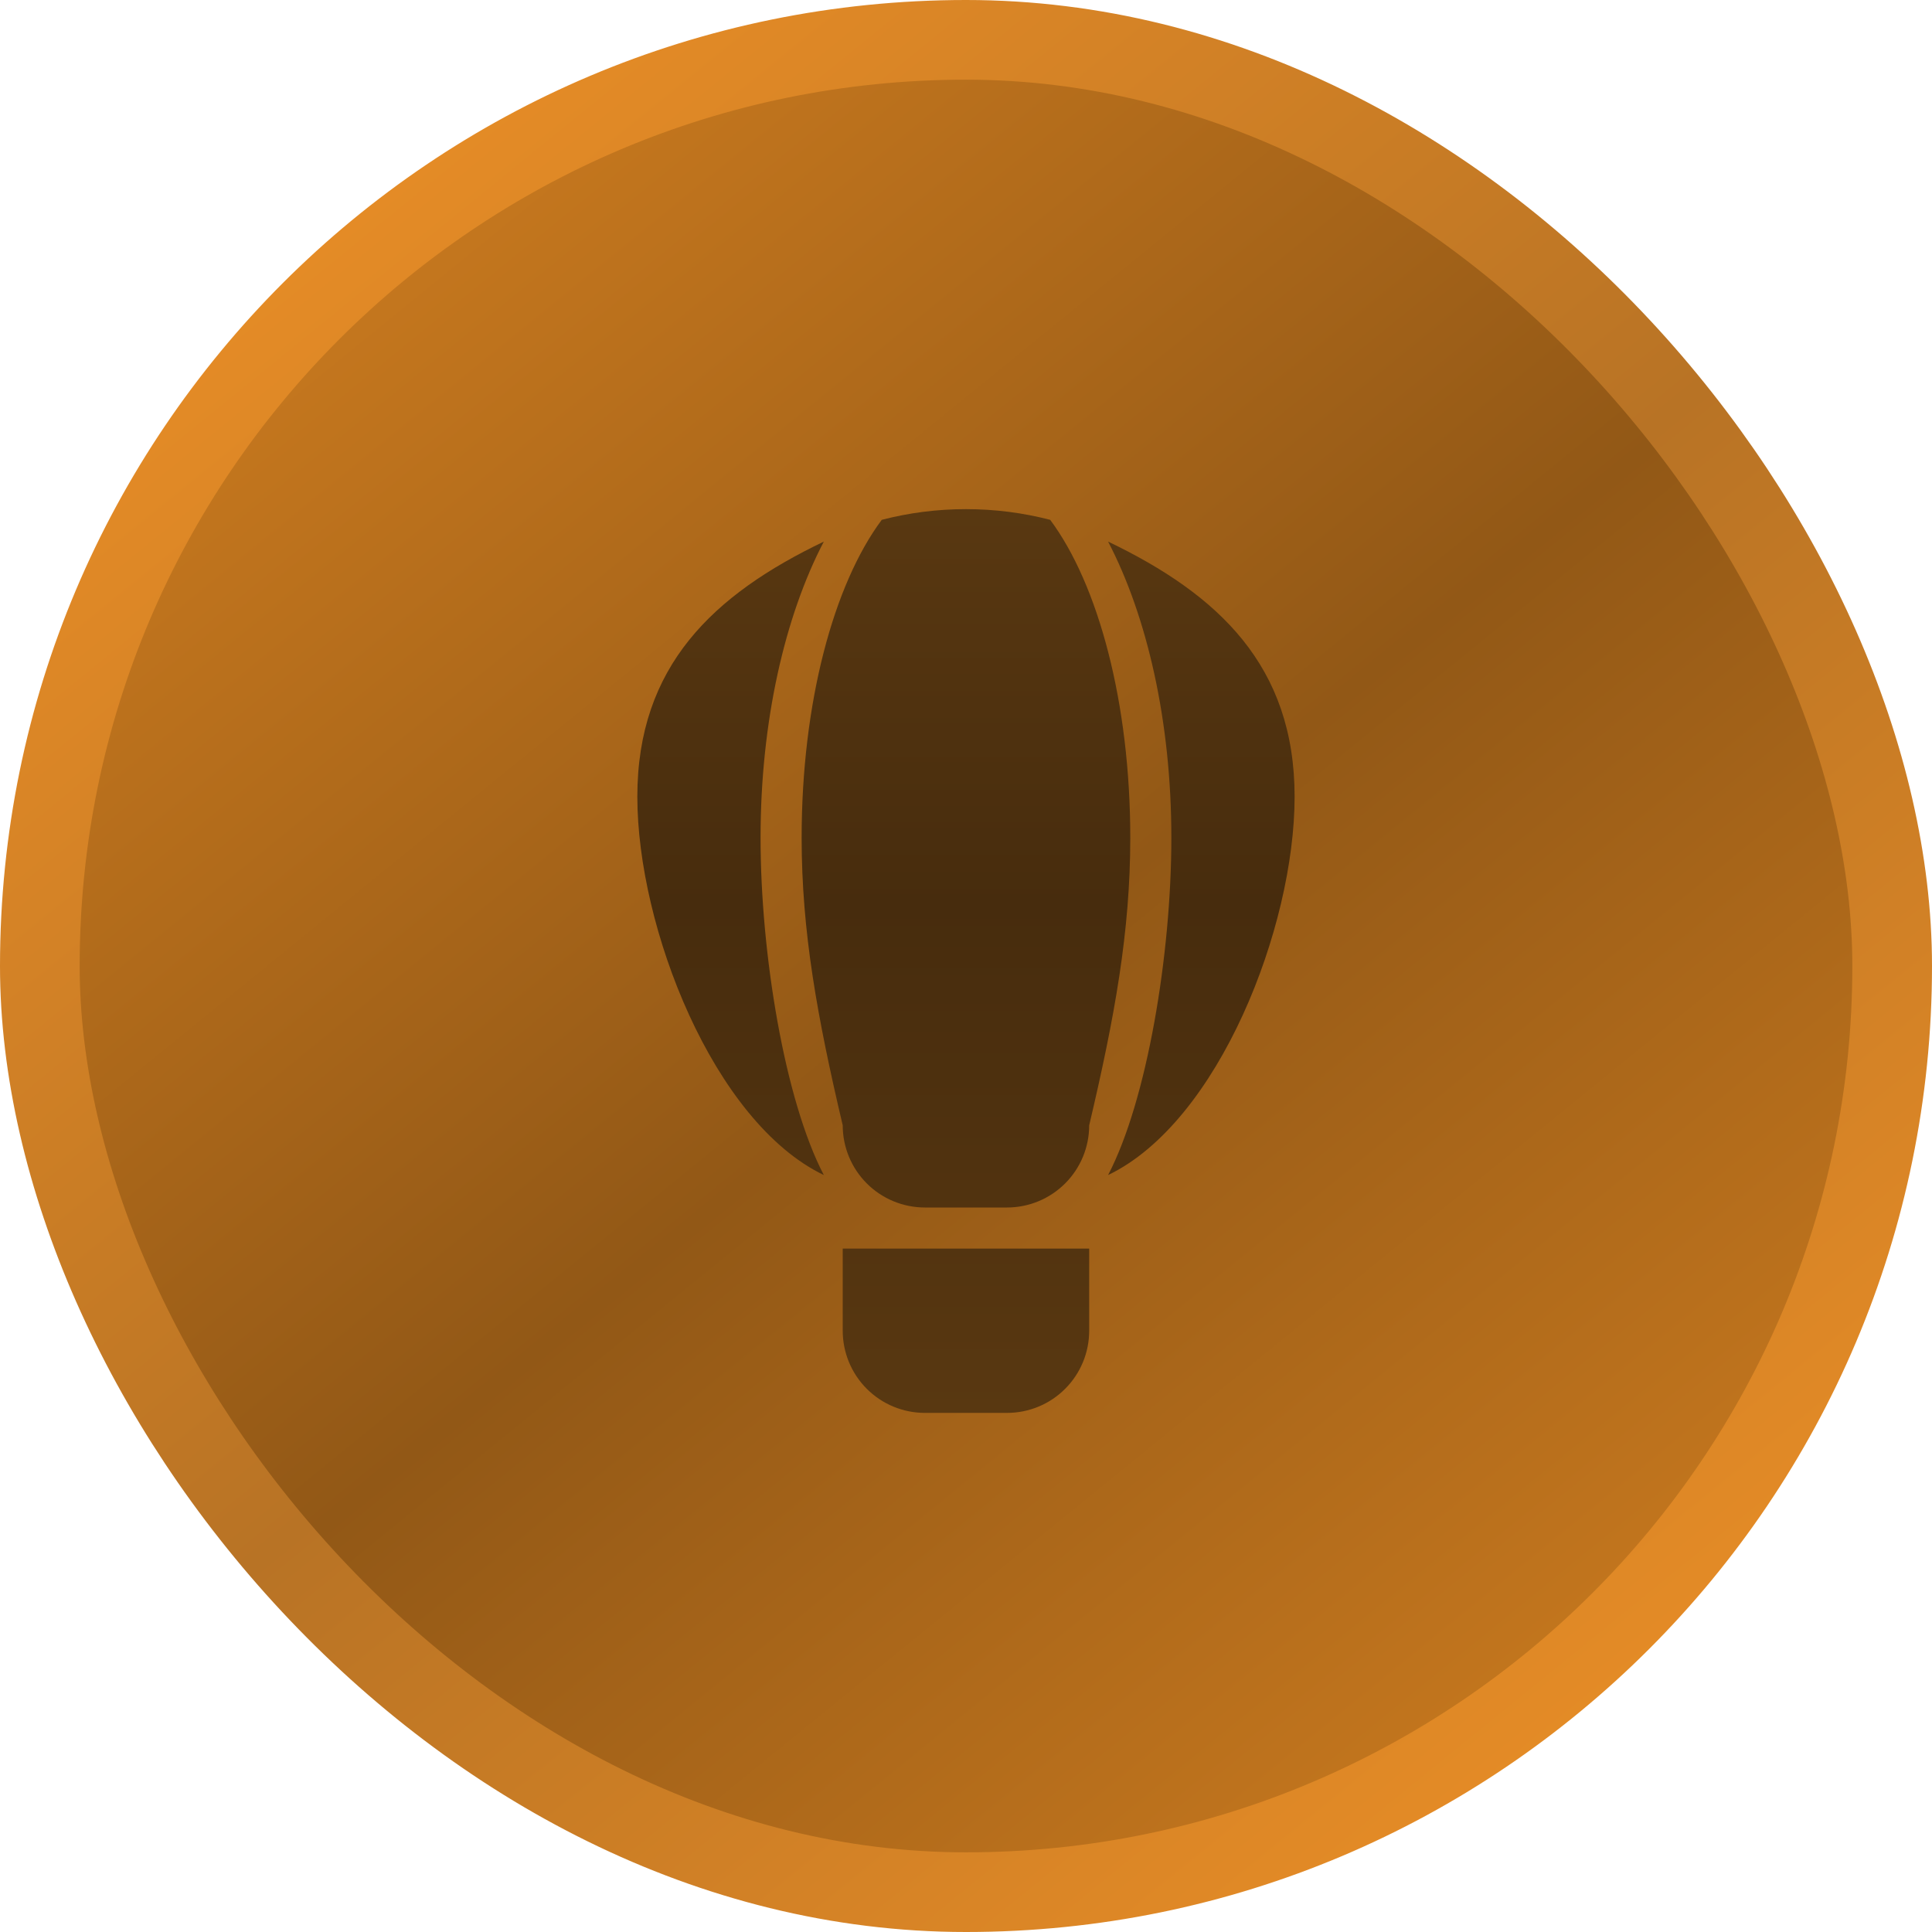 <svg width="68" height="68" viewBox="0 0 68 68" fill="none" xmlns="http://www.w3.org/2000/svg">
<rect x="1.402" y="1.402" width="65.196" height="65.196" rx="32.598" fill="url(#paint0_linear_45_1032)"/>
<rect x="1.402" y="1.402" width="65.196" height="65.196" rx="32.598" stroke="url(#paint1_linear_45_1032)" stroke-width="2.804"/>
<path d="M32.553 49.729C31.786 49.729 31.05 49.425 30.508 48.882C29.966 48.34 29.661 47.604 29.661 46.837V43.946H38.336V46.837C38.336 47.604 38.032 48.34 37.489 48.882C36.947 49.425 36.212 49.729 35.444 49.729H32.553ZM33.999 17.92C35.025 17.92 36.008 18.05 36.963 18.296C38.654 20.566 39.782 24.73 39.782 29.487C39.782 32.783 39.233 35.805 38.336 39.608C38.336 40.375 38.032 41.111 37.489 41.653C36.947 42.195 36.212 42.5 35.444 42.5H32.553C31.786 42.5 31.05 42.195 30.508 41.653C29.966 41.111 29.661 40.375 29.661 39.608C28.765 35.805 28.215 32.783 28.215 29.487C28.215 24.73 29.343 20.566 31.035 18.296C31.989 18.05 32.972 17.92 33.999 17.92ZM45.566 28.041C45.566 32.639 42.891 39.492 39.001 41.358C40.375 38.726 41.228 33.579 41.228 29.487C41.228 25.395 40.375 21.694 39.001 19.062C42.891 20.927 45.566 23.443 45.566 28.041ZM22.432 28.041C22.432 23.443 25.107 20.927 28.996 19.062C27.622 21.694 26.769 25.395 26.769 29.487C26.769 33.579 27.622 38.726 28.996 41.358C25.107 39.492 22.432 32.639 22.432 28.041Z" fill="url(#paint2_linear_45_1032)"/>
<defs>
<linearGradient id="paint0_linear_45_1032" x1="16.124" y1="7.186" x2="57.484" y2="58.01" gradientUnits="userSpaceOnUse">
<stop stop-color="#C5771E"/>
<stop offset="0.505" stop-color="#925816"/>
<stop offset="1" stop-color="#C5771E"/>
</linearGradient>
<linearGradient id="paint1_linear_45_1032" x1="14.371" y1="6.134" x2="57.484" y2="59.237" gradientUnits="userSpaceOnUse">
<stop stop-color="#E48B26"/>
<stop offset="0.505" stop-color="#B87325"/>
<stop offset="1" stop-color="#E48B26"/>
</linearGradient>
<linearGradient id="paint2_linear_45_1032" x1="33.999" y1="17.92" x2="33.999" y2="49.729" gradientUnits="userSpaceOnUse">
<stop stop-color="#593811"/>
<stop offset="0.438" stop-color="#472C0D"/>
<stop offset="1" stop-color="#593811"/>
</linearGradient>
</defs>
</svg>
